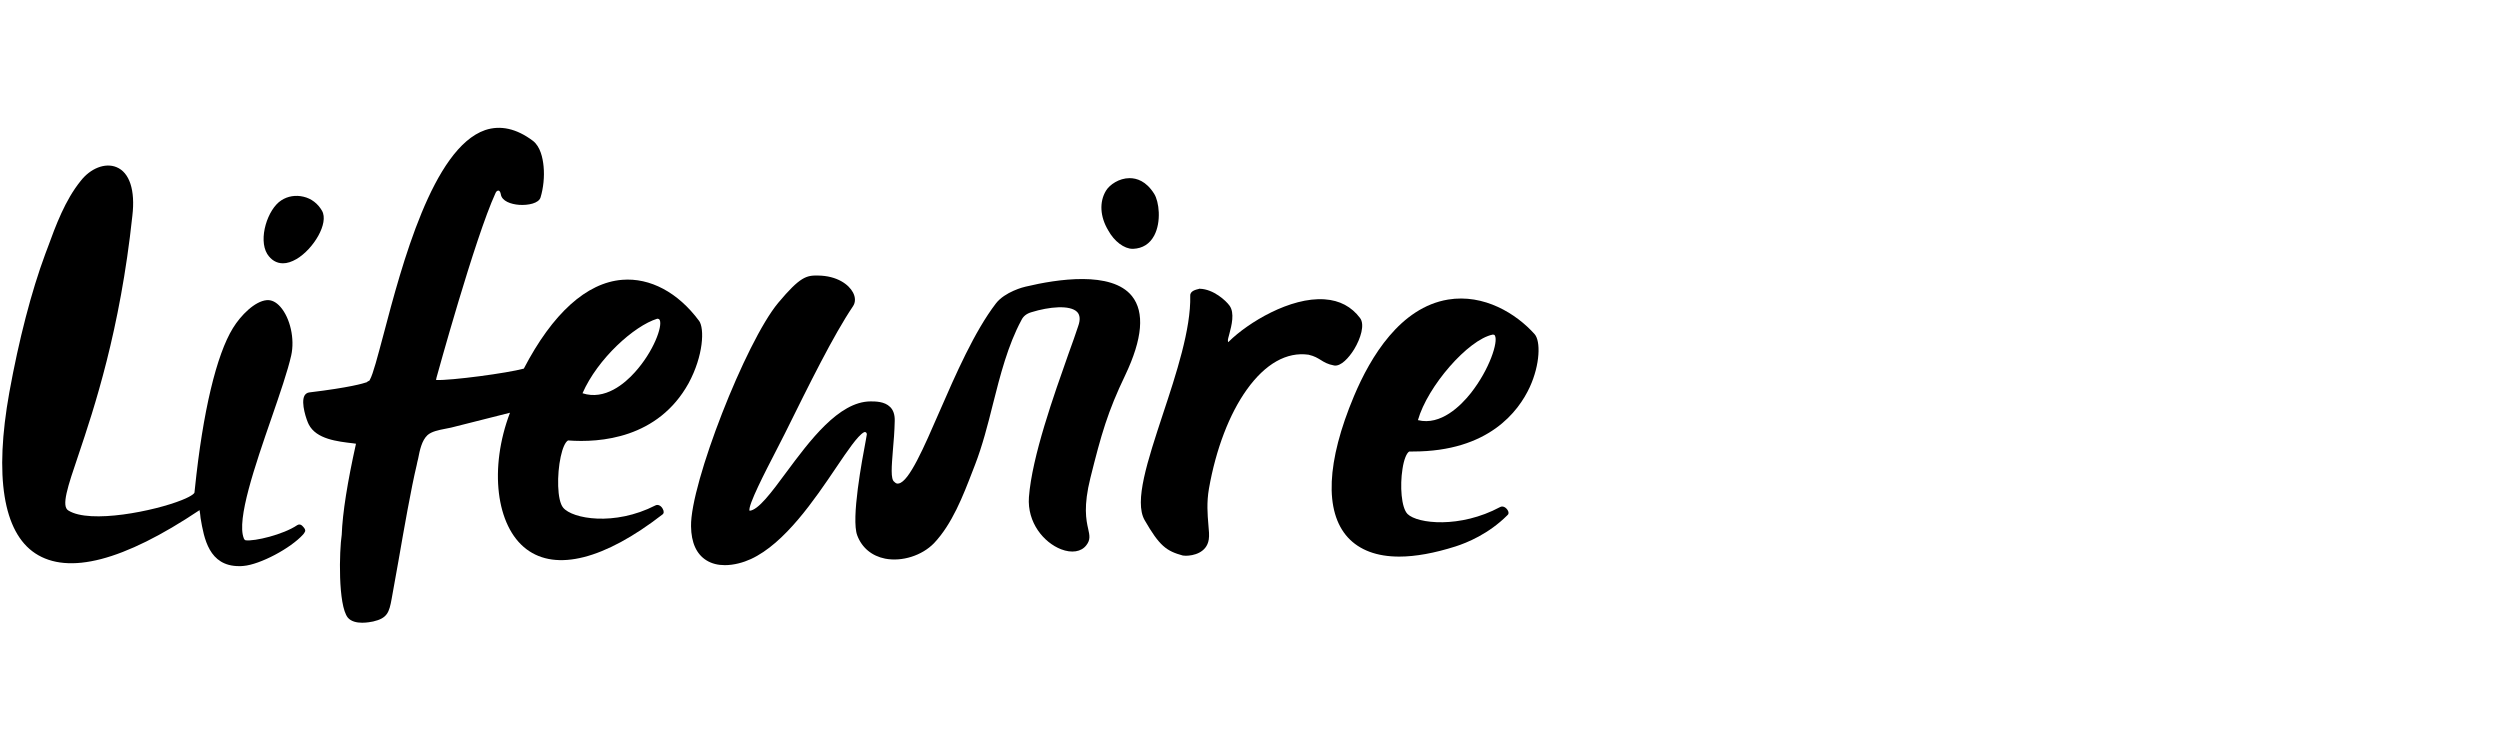 <svg fill="none" height="60" viewBox="0 0 200 60" width="200" xmlns="http://www.w3.org/2000/svg" xmlns:xlink="http://www.w3.org/1999/xlink"><clipPath id="a"><path d="m0 0h200v60h-200z"/></clipPath><clipPath id="b"><path d="m0 10h123.389v40h-123.389z"/></clipPath><g clip-path="url(#a)"><g clip-path="url(#b)" fill="#000"><path d="m22.631 21.064c.342 0 .701-.114 1.092-.342 1.352-.798 2.607-2.868 2.037-3.862-.326-.57-.847-.978-1.483-1.124-.619-.147-1.255-.049-1.776.293-1.092.701-1.857 3.079-1.124 4.285.31.489.749.749 1.255.749z"/><path d="m24.227 42.115c-.163-.196-.342-.179-.456-.098-1.108.75-3.405 1.303-4.122 1.206-.065-.016-.13-.098-.147-.163-.587-1.483.896-5.8 2.216-9.613.668-1.939 1.303-3.78 1.58-5.018.293-1.32-.081-2.982-.864-3.878-.342-.391-.717-.57-1.092-.538-.961.082-2.086 1.222-2.705 2.232-1.32 2.134-2.411 6.697-3.047 12.855-.016.163-.033.293-.033.309 0 .016-.081.228-1.026.603-2.151.864-7.316 1.923-9.059.831-.587-.342-.065-1.89.798-4.432 1.255-3.731 3.34-9.972 4.318-19.145.244-2.053-.228-3.47-1.271-3.894-.912-.375-2.086.098-2.868 1.108-1.238 1.532-1.988 3.552-2.64 5.344l-.179.473c-1.124 3.031-2.118 6.876-2.884 11.096-1.206 6.713-.489 11.177 2.069 12.872 2.64 1.743 7.039.635 13.149-3.454.033.147.065.472.082.635.277 1.629.668 3.845 3.079 3.845.114 0 .228 0 .358-.016 1.32-.114 3.764-1.401 4.774-2.525.049-.065.114-.147.147-.228.049-.147-.049-.261-.147-.375z"/><path d="m55.919 25.66c-1.678-2.265-3.91-3.454-6.143-3.275-2.851.228-5.572 2.688-7.87 7.104-1.303.358-5.8.961-7.022.912 0-.033.016-.081.033-.179.033-.114 3.063-11.161 4.725-14.778.049-.13.163-.212.244-.196.081.016.147.114.179.293.082.554.815.798 1.466.847.75.049 1.564-.13 1.711-.587.228-.749.326-1.678.244-2.493-.065-.684-.261-1.58-.847-2.037-1.32-.994-2.607-1.271-3.829-.864-4.187 1.45-6.664 10.786-8.13 16.358-.472 1.76-.831 3.161-1.092 3.617l-.033.065c-.016 0-.033.016-.065.033l-.033.016c-.033.016-.065.033-.114.082-.277.098-1.352.424-4.595.815-.163.016-.31.114-.391.261-.31.587.179 1.988.342 2.297.603 1.189 2.314 1.369 3.552 1.515l.228.032c-.684 3.08-1.075 5.524-1.141 7.283-.196 1.271-.31 5.638.489 6.631.261.31.717.407 1.141.407.375 0 .717-.065.88-.098 1.141-.261 1.287-.733 1.483-1.809.147-.815.342-1.874.538-2.998.456-2.623 1.026-5.882 1.466-7.707.033-.163.065-.326.114-.505.13-.684.293-1.466.75-1.89.326-.293.896-.407 1.401-.505.179-.033.342-.065.489-.098 1.434-.359 2.933-.733 4.709-1.189-1.678 4.415-1.124 9.075 1.32 10.917 2.379 1.792 6.24.815 10.868-2.77.13-.082.147-.261.033-.456-.114-.228-.358-.391-.587-.277-3.275 1.678-6.648 1.075-7.381.179-.489-.587-.505-2.639-.196-4.073.147-.684.358-1.173.587-1.304 2.574.196 7.202-.163 9.646-4.578 1.189-2.2 1.287-4.383.831-5.002zm-5.132 4.122c-.798.896-2.395 2.265-4.187 1.678 1.206-2.754 4.122-5.393 5.98-5.963.114 0 .163.049.196.098.244.505-.489 2.526-1.988 4.187z"/><path d="m82.086 22.922c-.179.033-1.694.424-2.412 1.352-1.711 2.232-3.21 5.654-4.529 8.684-1.238 2.851-2.411 5.556-3.242 5.719-.13.033-.228 0-.342-.114l-.016-.016c-.31-.196-.212-1.271-.114-2.525.065-.717.13-1.515.147-2.346.016-.489-.114-.88-.375-1.124-.44-.44-1.173-.44-1.564-.44-2.542.016-4.872 3.161-6.745 5.686-1.189 1.613-2.232 3.014-2.933 3.063-.147-.407 1.287-3.177 2.069-4.692.277-.538.538-1.059.749-1.466 2.004-4.041 3.878-7.853 5.458-10.2.212-.31.212-.717 0-1.108-.326-.619-1.255-1.336-2.803-1.352-.912-.016-1.417.081-3.177 2.183-2.607 3.128-7.039 14.485-6.974 17.874.016 1.32.44 2.232 1.222 2.721.44.277.945.391 1.483.391.733 0 1.483-.212 2.086-.489 2.721-1.255 5.1-4.774 6.827-7.332.912-1.352 1.711-2.525 2.2-2.802.049-.033.098-.033.147-.016.065.033.098.098.098.179 0 .033-.033.228-.082.473-.293 1.548-1.189 6.289-.684 7.609.375.994 1.173 1.646 2.232 1.857 1.352.261 2.949-.244 3.91-1.238 1.45-1.532 2.314-3.764 3.079-5.752.065-.179.13-.342.196-.505.587-1.515 1.026-3.21 1.434-4.855.587-2.33 1.206-4.741 2.281-6.729.147-.31.407-.521.798-.635 1.417-.44 3.096-.603 3.666-.016.228.244.261.619.081 1.124-.196.587-.456 1.352-.782 2.232-1.157 3.275-2.917 8.212-3.161 11.454-.147 2.037 1.189 3.633 2.574 4.171.847.326 1.613.212 2.02-.326.342-.44.261-.782.147-1.303-.163-.717-.391-1.809.179-4.09.864-3.471 1.385-5.295 2.786-8.212 1.385-2.917 1.564-5.035.538-6.322-1.629-2.037-6.012-1.352-8.473-.766z"/><path d="m108.335 27.939c.521-.864.864-1.971.472-2.493-.684-.912-1.629-1.418-2.835-1.499-2.737-.196-6.126 1.857-7.658 3.373-.033.033-.049.049-.065.049 0-.016-.016-.049-.016-.098v-.016c-.016-.065.049-.31.114-.538.179-.668.44-1.678.016-2.265-.293-.407-1.287-1.32-2.379-1.352h-.016-.016c-.016 0-.033 0-.049.016-.196.049-.701.147-.684.538.065 2.656-1.124 6.273-2.183 9.466-1.238 3.764-2.314 7.006-1.466 8.489 1.189 2.069 1.743 2.477 3.063 2.835h.016c.065 0 .13.016.212.016.587 0 1.678-.228 1.841-1.304.049-.309.016-.701-.033-1.206-.065-.782-.147-1.743.049-2.868.554-3.145 1.629-5.963 3.031-7.919 1.483-2.069 3.193-3.031 4.937-2.786.489.114.733.277.978.424.261.163.538.342 1.075.44.538.081 1.173-.619 1.597-1.303z"/><path d="m90.608 19.906h.049c.749-.033 1.32-.391 1.678-1.059.587-1.108.391-2.721 0-3.34-.652-1.043-1.418-1.255-1.971-1.255-.831 0-1.597.521-1.89 1.01-.538.896-.473 2.069.179 3.161.489.896 1.287 1.483 1.955 1.483z"/><path d="m112.734 36.12h.31c6.045 0 8.44-3.21 9.336-5.149.831-1.809.88-3.682.391-4.236-1.466-1.646-4.057-3.242-6.925-2.77-3.813.635-6.191 4.546-7.527 7.723-2.2 5.23-2.379 9.238-.489 11.308.929 1.01 2.314 1.532 4.106 1.532 1.303 0 2.819-.277 4.513-.815.912-.293 2.64-.994 4.139-2.493.114-.082.13-.228.033-.391-.13-.228-.391-.391-.619-.261-3.193 1.711-6.599 1.336-7.397.554-.505-.505-.619-2.265-.407-3.601.114-.766.326-1.271.538-1.401zm6.859-9.271c.277.489-.424 2.688-1.923 4.595-.798 1.01-2.411 2.623-4.236 2.167.766-2.705 4.008-6.436 5.98-6.843.114 0 .163.033.179.081z"/></g></g></svg>